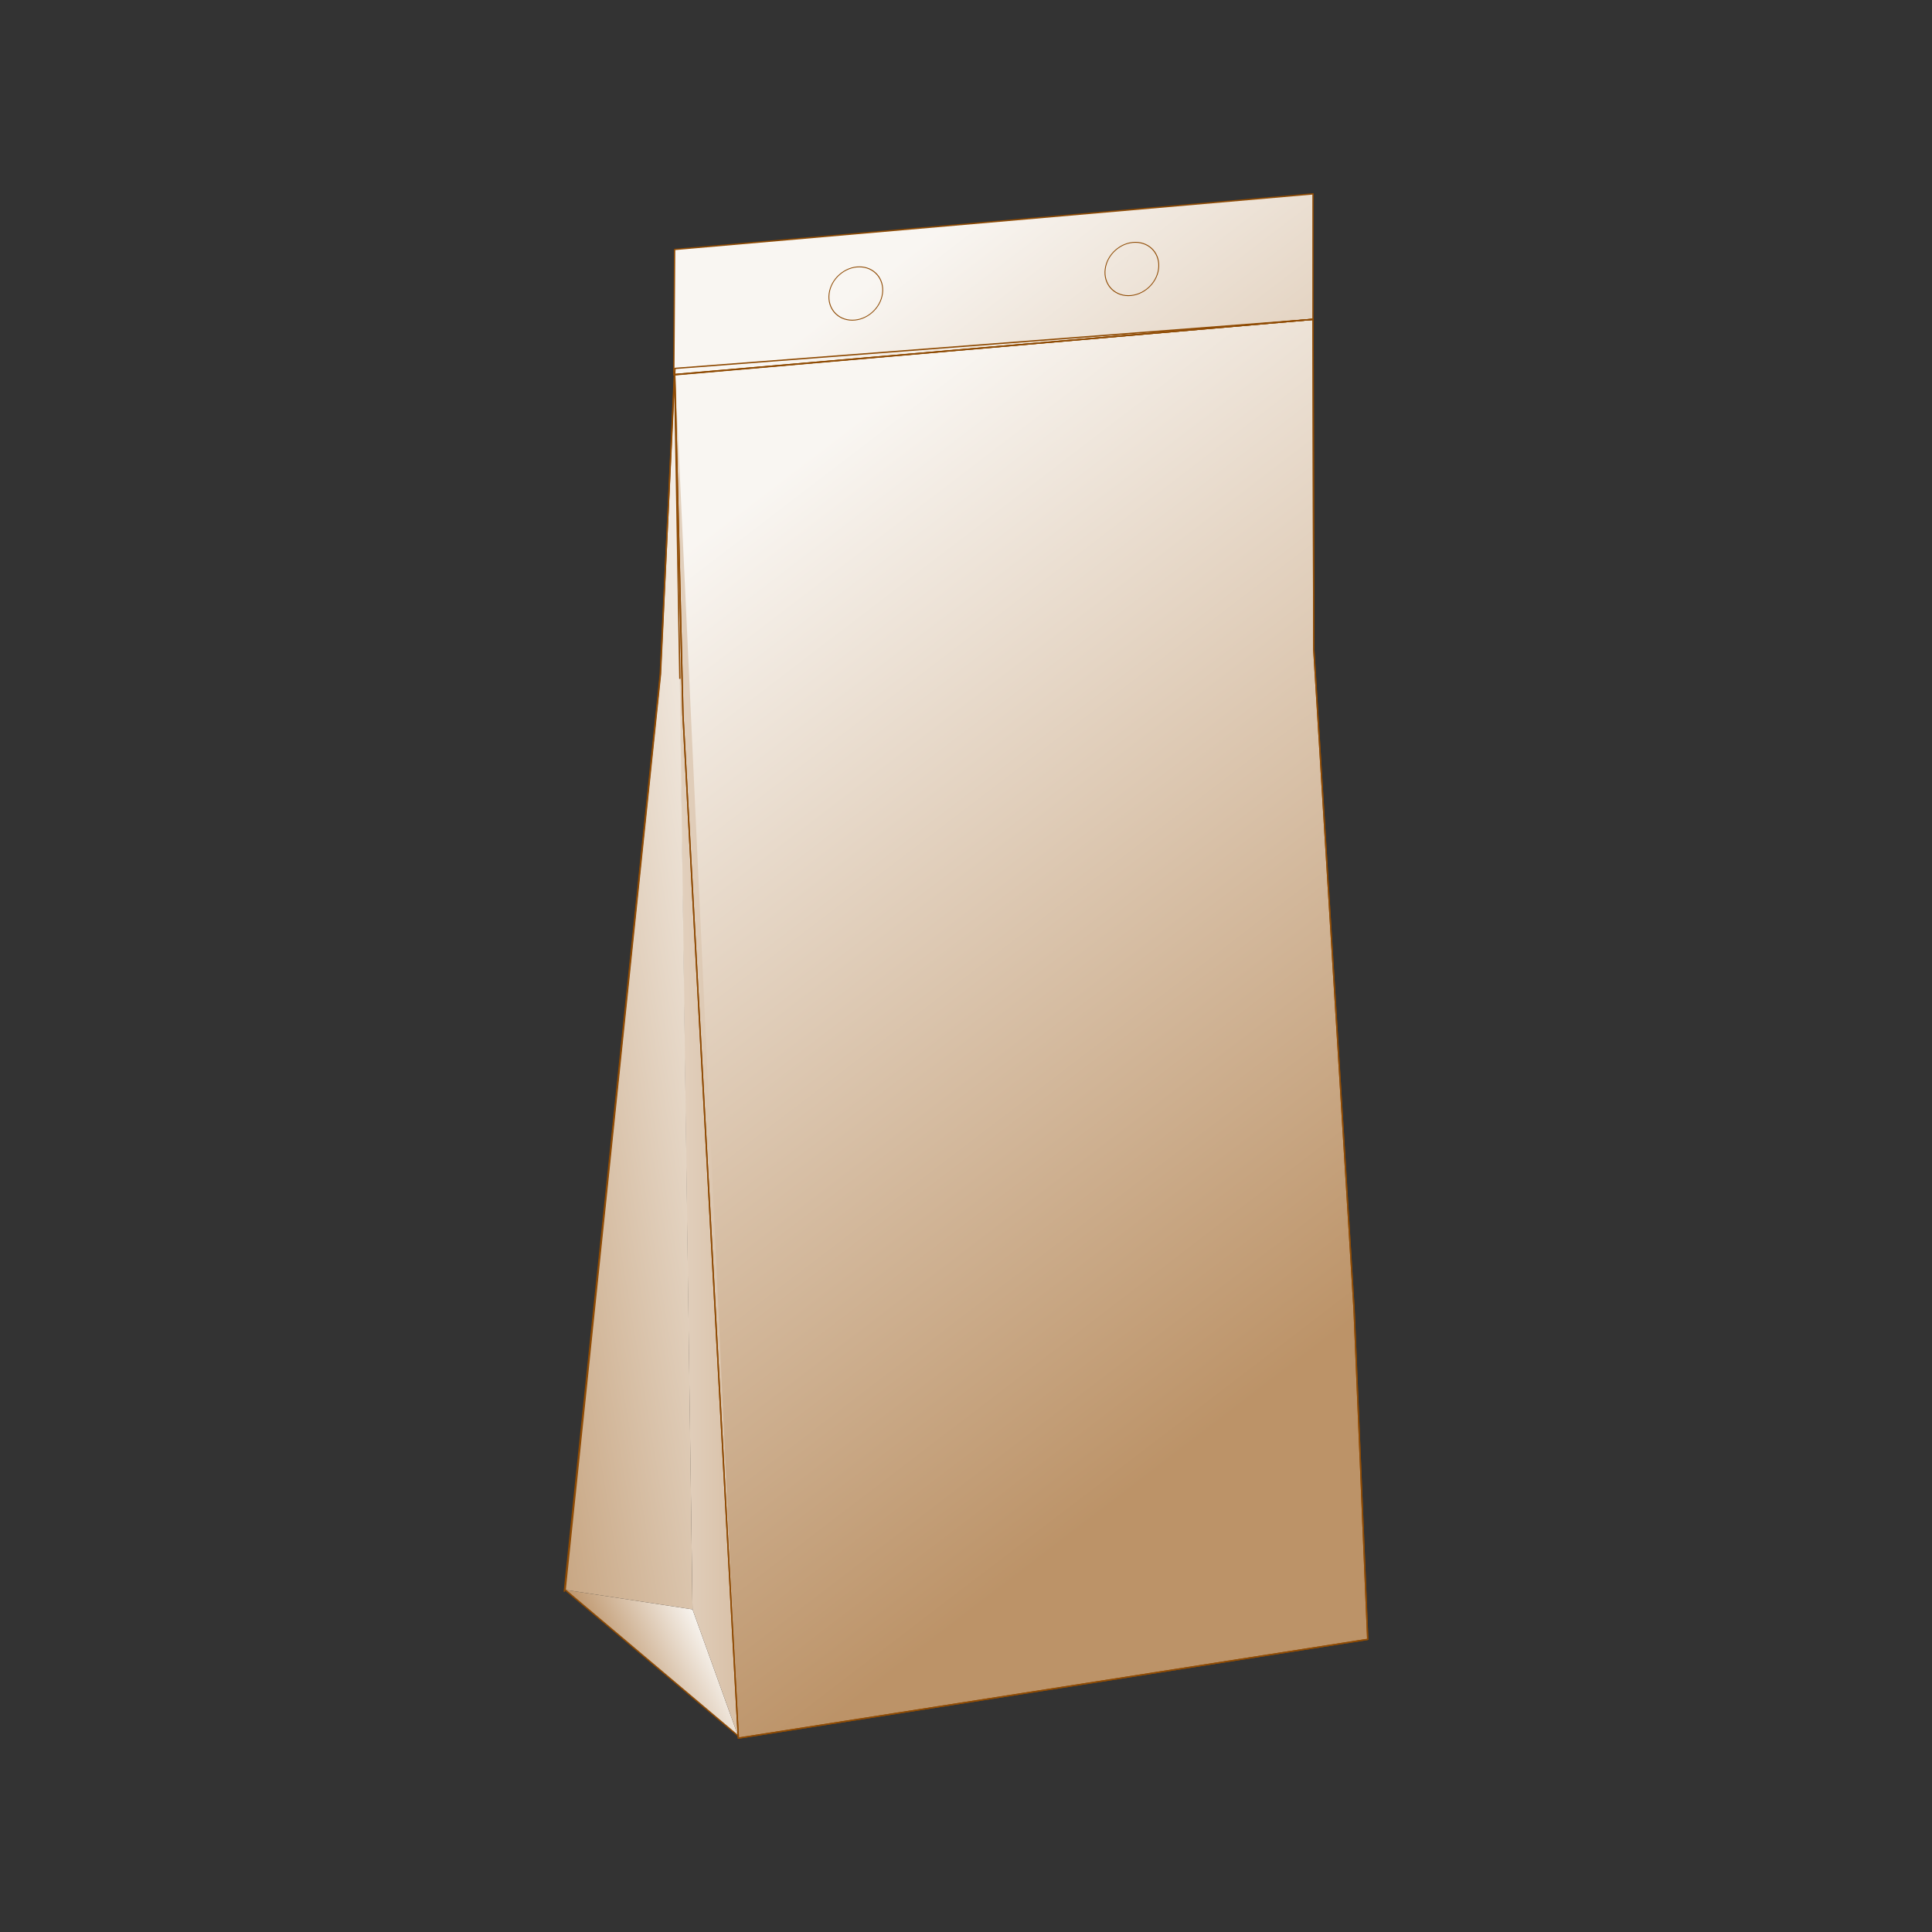 <?xml version="1.0" encoding="UTF-8"?>
<!DOCTYPE svg PUBLIC "-//W3C//DTD SVG 1.1//EN" "http://www.w3.org/Graphics/SVG/1.1/DTD/svg11.dtd">
<!-- Creator: CorelDRAW 2019 (64-Bit) -->
<svg xmlns="http://www.w3.org/2000/svg" xml:space="preserve" width="144.272mm" height="144.272mm" version="1.1" style="shape-rendering:geometricPrecision; text-rendering:geometricPrecision; image-rendering:optimizeQuality; fill-rule:evenodd; clip-rule:evenodd"
viewBox="0 0 14427.2 14427.2"
 xmlns:xlink="http://www.w3.org/1999/xlink"
 xmlns:xodm="http://www.corel.com/coreldraw/odm/2003">
 <rect x="0" y="0" width="14427.2" height="14427.2" fill="#333333" stroke="none"/>
 <defs>
  <style type="text/css">
   <![CDATA[
    .str0 {stroke:#8F4B04;stroke-width:10;stroke-linejoin:round;stroke-miterlimit:22.926}
    .str1 {stroke:#8F4B04;stroke-width:10;stroke-linejoin:round;stroke-miterlimit:22.926}
    .str2 {stroke:#8F4B04;stroke-width:10.05;stroke-linejoin:round;stroke-miterlimit:22.926}
    .str3 {stroke:#8F4B04;stroke-width:10.05;stroke-linejoin:round;stroke-miterlimit:22.926}
    .fil0 {fill:none}
    .fil6 {fill:none;fill-rule:nonzero}
    .fil2 {fill:url(#id0)}
    .fil3 {fill:url(#id1)}
    .fil4 {fill:url(#id2)}
    .fil5 {fill:url(#id3);fill-rule:nonzero}
    .fil1 {fill:url(#id4);fill-rule:nonzero}
   ]]>
  </style>
  <linearGradient id="id0" gradientUnits="userSpaceOnUse" x1="5288.88" y1="12193.5" x2="4442.57" y2="12640.61">
   <stop offset="0" style="stop-opacity:1; stop-color:#F9F6F2"/>
   <stop offset="1" style="stop-opacity:1; stop-color:#B1814F"/>
  </linearGradient>
  <linearGradient id="id1" gradientUnits="userSpaceOnUse" x1="4267.28" y1="7856.77" x2="6283.95" y2="7856.77">
   <stop offset="0" style="stop-opacity:1; stop-color:#F4EDE6"/>
   <stop offset="1" style="stop-opacity:1; stop-color:#C7A581"/>
  </linearGradient>
  <linearGradient id="id2" gradientUnits="userSpaceOnUse" x1="5946.51" y1="7177.16" x2="3445.06" y2="7594.03">
   <stop offset="0" style="stop-opacity:1; stop-color:#F9F6F2"/>
   <stop offset="1" style="stop-opacity:1; stop-color:#C7A581"/>
  </linearGradient>
  <linearGradient id="id3" gradientUnits="userSpaceOnUse" xlink:href="#id0" x1="5672.31" y1="2743.56" x2="10295.74" y2="8789.29">
  </linearGradient>
  <linearGradient id="id4" gradientUnits="userSpaceOnUse" x1="5672.31" y1="3680.71" x2="10295.73" y2="9726.26">
   <stop offset="0" style="stop-opacity:1; stop-color:#F9F6F2"/>
   <stop offset="1" style="stop-opacity:1; stop-color:#BC9368"/>
  </linearGradient>
 </defs>
 <g id="Warstwa_x0020_1">
  <rect class="fil0" width="14427.2" height="14427.2"/>
  <g id="_2026395316528">
   <polygon class="fil1" points="5038.59,2796.72 5100.02,5339.83 5513.75,12979.53 10213.6,12242.1 10111.46,9777.76 9810.75,4849.08 9805,2384.75 "/>
   <polygon class="fil2" points="4220.19,11871.92 5511.26,12962.16 5171.43,12018.1 "/>
   <polygon class="fil3" points="5039.96,2751.28 5511.26,12962.16 5171.43,12018.1 "/>
   <polygon class="fil4" points="4220.19,11871.92 4932.28,5037.15 5036.9,2777.28 5076.78,5069.33 5171.43,12018.1 4695.81,11945.01 "/>
   <path class="fil5" d="M5037.9 1862.8l-6.35 936.76 4762.23 -413.95 10.79 -0.57c-0.7,-302.54 1.17,-620.77 0.43,-937.36l-4767.1 415.12z"/>
   <g>
    <polyline class="fil6 str0" points="9805,2384.75 5040.52,2751.13 4930.2,5035.05 4213.6,11886.82 "/>
    <polygon class="fil6 str0" points="5038.59,2796.72 5100.02,5339.83 5513.75,12979.53 10213.6,12242.1 10111.46,9777.76 9810.75,4849.08 9805,2384.75 "/>
    <polygon class="fil6 str0" points="5038.59,2796.72 5100.02,5339.83 5513.75,12979.53 10213.6,12242.1 10111.46,9777.76 9810.75,4849.08 9805,2384.75 "/>
    <line class="fil0 str0" x1="4220.19" y1="11871.92" x2="5511.26" y2= "12962.16" />
    <polyline class="fil0 str0" points="4220.19,11871.92 4932.28,5037.15 5036.9,2777.28 5076.78,5069.33 "/>
    <path class="fil6 str1" d="M5037.9 1862.8l-6.35 936.76 4762.23 -413.95 10.79 -0.57c-0.7,-302.54 1.17,-620.77 0.43,-937.36l-4767.1 415.12z"/>
    <g>
     <circle class="fil0 str2" transform="matrix(0.635 -0 -0.084 0.635 6390.81 2191.89)" r="313.65"/>
     <circle class="fil0 str3" transform="matrix(0.635 -0 -0.084 0.635 8452.26 2008.66)" r="313.65"/>
    </g>
   </g>
  </g>
 </g>
</svg>
